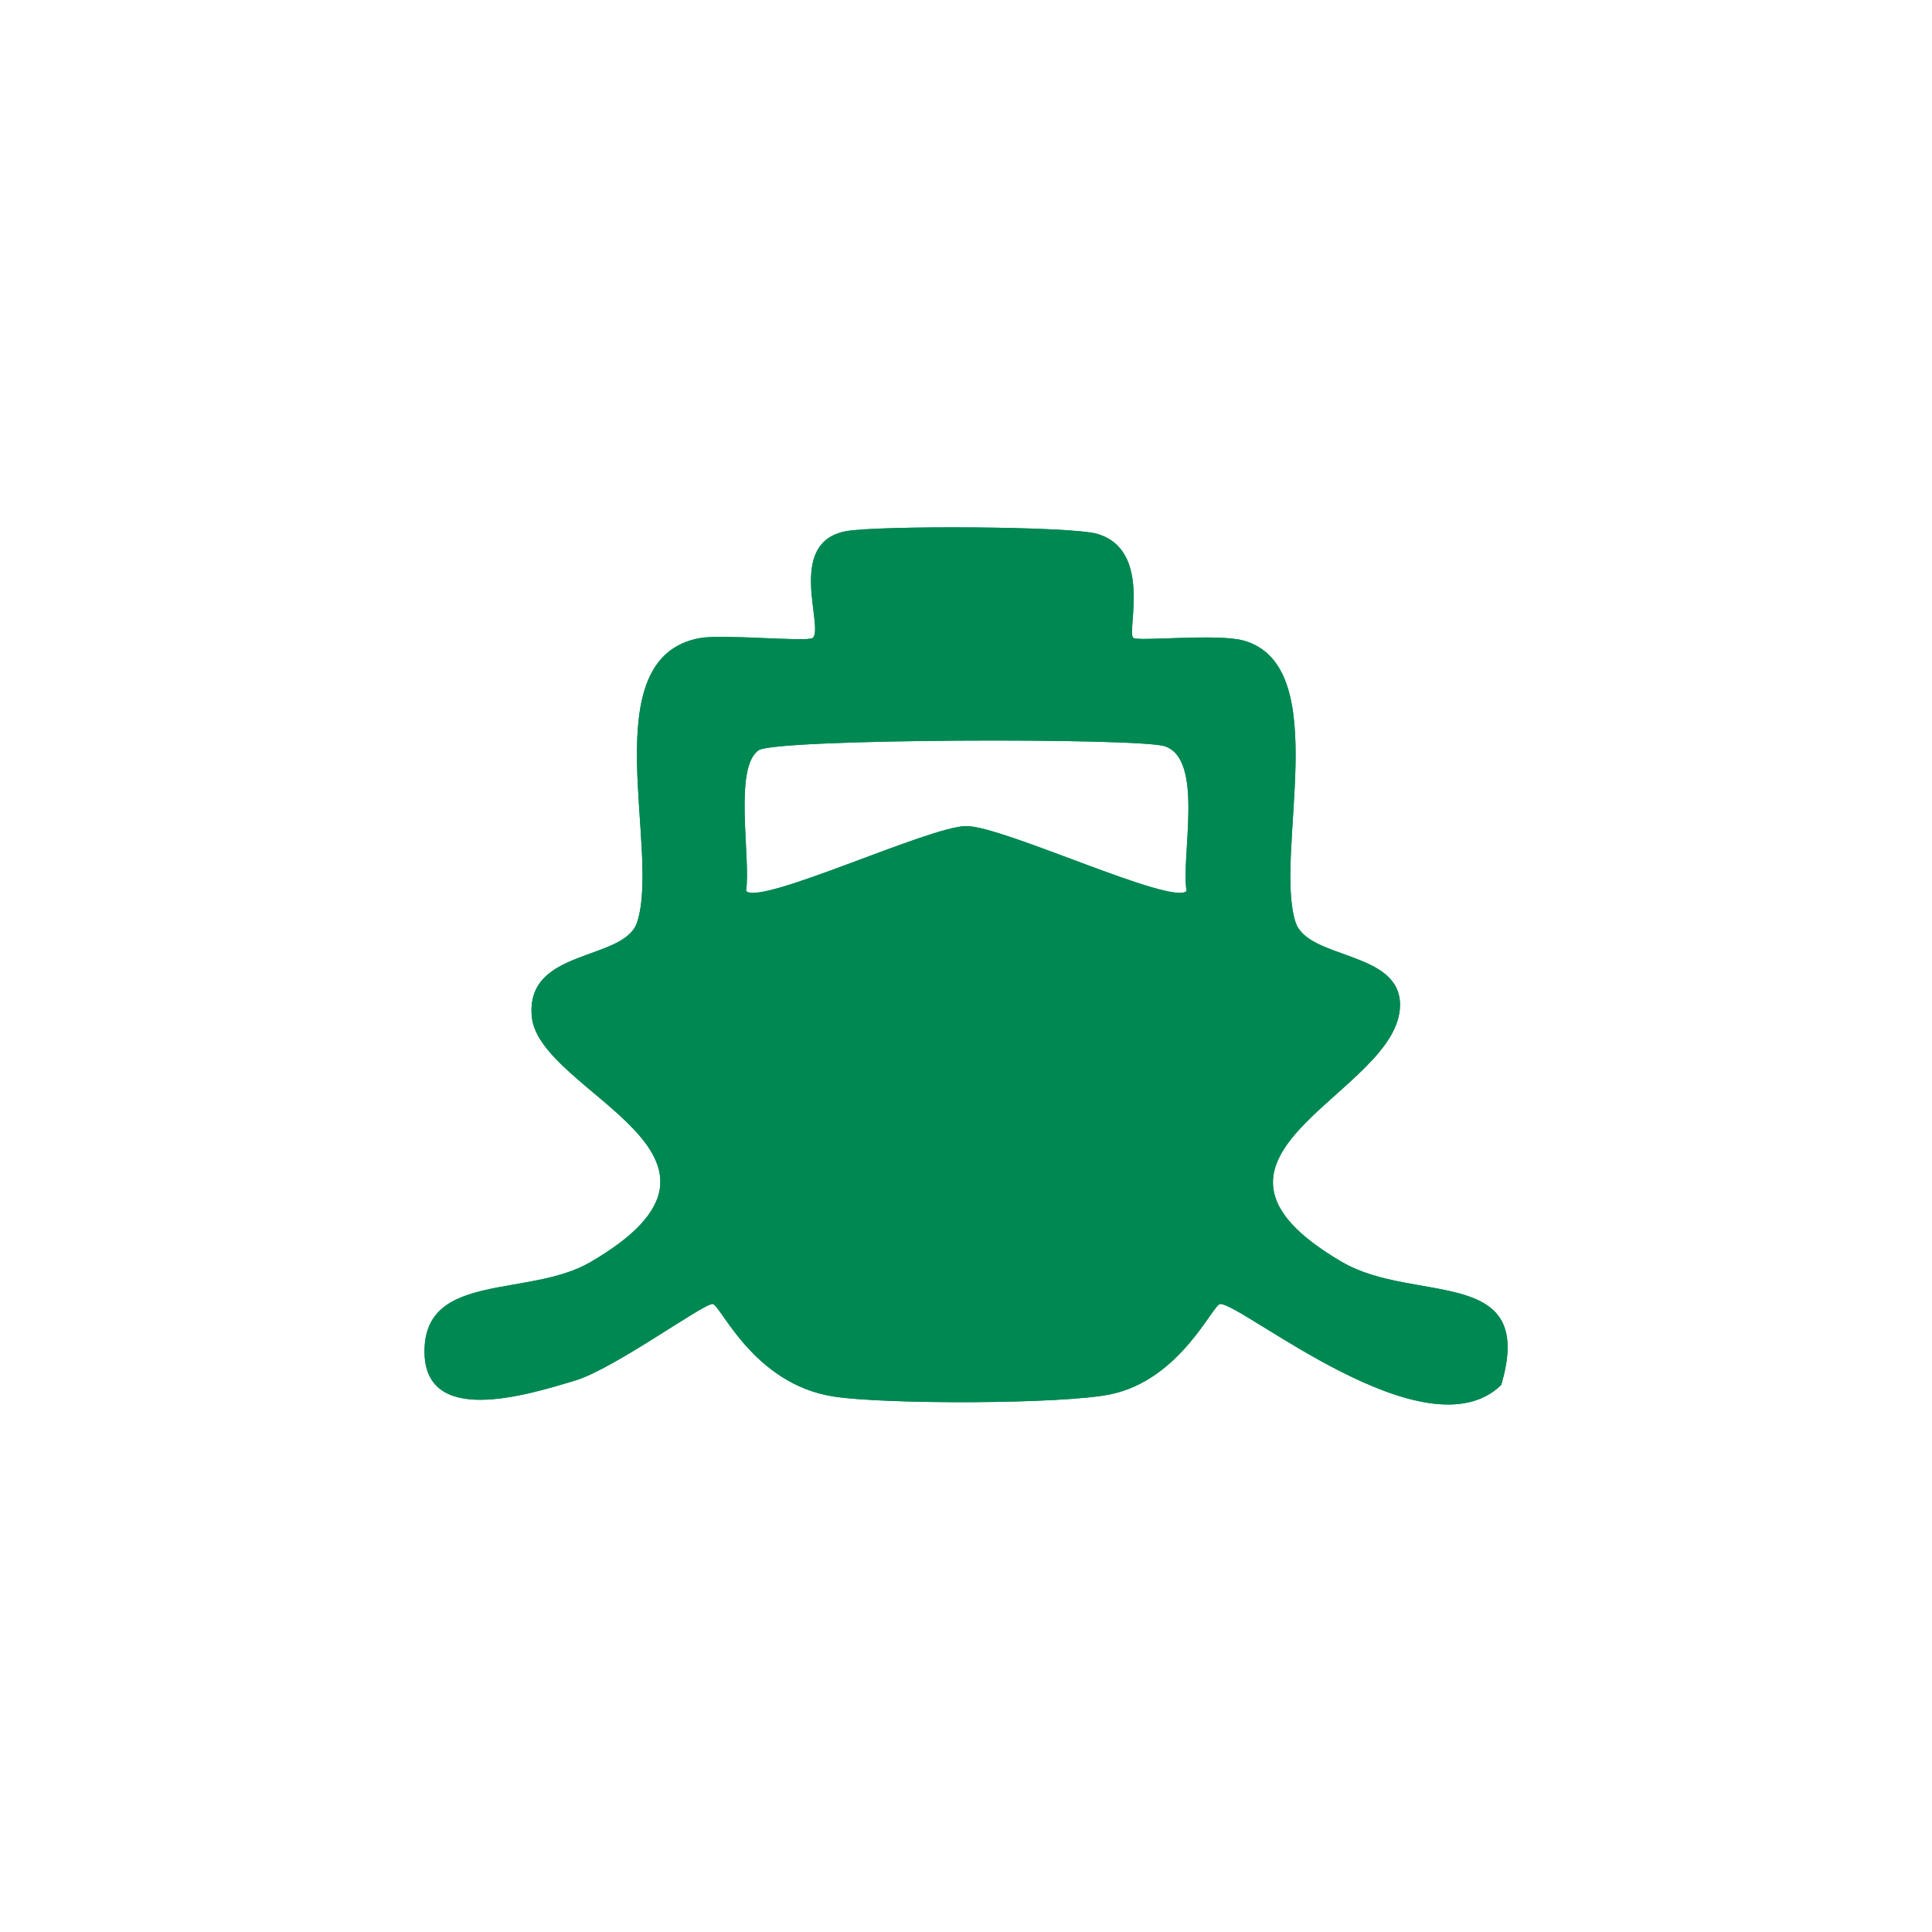 <?xml version="1.0" encoding="UTF-8"?>
<svg id="Layer_1" data-name="Layer 1" xmlns="http://www.w3.org/2000/svg" viewBox="0 0 144 144">
  <defs>
    <style>
      .cls-1 {
        fill: #008852;
      }
    </style>
  </defs>
  <g id="_6VHED2.tif" data-name="6VHED2.tif">
    <g>
      <path class="cls-1" d="M100.04,94.07c-13.79-8.03,4.43-12.56,4.31-19.24-.08-3.99-6.88-3.3-7.79-6.1-1.64-5.09,2.92-19.06-3.85-20.98-1.94-.56-7.97.09-8.25-.21-.49-.52,1.45-6.54-2.68-7.75-2-.58-16.39-.63-18.71-.2-4.51.83-1.65,7.1-2.48,7.95-.33.34-6.69-.3-8.44.02-8.01,1.48-2.9,15.74-4.66,21.17-.96,2.96-8.36,1.89-7.85,7.07.57,5.71,18.03,10.31,4.37,18.27-4.55,2.66-12.33.7-12.37,6.61-.04,5.65,7.49,3.35,11.25,2.21,2.91-.89,9.48-5.7,10.22-5.7.58,0,3,5.97,9.03,6.9,3.8.59,16.94.58,20.6-.16,5.25-1.07,7.66-6.74,8.21-6.74,1.69,0,15.35,11.46,20.94,6.04,2.67-8.98-6.43-6-11.85-9.16ZM88.44,66.41c-1.06,1.11-13.67-4.84-16.41-4.84s-15.36,5.95-16.42,4.84c.36-2.49-.95-9.18.93-10.49,1.24-.87,28.32-.94,30.27-.3,2.97.97,1.2,8.21,1.63,10.79Z"/>
      <path class="cls-1" d="M100.04,94.07c-13.79-8.03,4.43-12.56,4.31-19.24-.08-3.99-6.88-3.3-7.79-6.1-1.64-5.09,2.92-19.06-3.85-20.98-1.94-.56-7.97.09-8.25-.21-.49-.52,1.45-6.54-2.68-7.75-2-.58-16.39-.63-18.71-.2-4.51.83-1.65,7.1-2.48,7.95-.33.34-6.69-.3-8.44.02-8.01,1.48-2.9,15.74-4.66,21.17-.96,2.96-8.36,1.89-7.85,7.07.57,5.71,18.03,10.31,4.37,18.27-4.55,2.66-12.33.7-12.37,6.61-.04,5.65,7.49,3.35,11.25,2.21,2.91-.89,9.48-5.7,10.22-5.7.58,0,3,5.97,9.03,6.9,3.8.59,16.94.58,20.6-.16,5.25-1.07,7.66-6.74,8.21-6.74,1.69,0,15.35,11.46,20.94,6.04,2.67-8.98-6.43-6-11.85-9.16ZM88.44,66.41c-1.06,1.11-13.67-4.84-16.41-4.84s-15.36,5.95-16.42,4.84c.36-2.49-.95-9.18.93-10.49,1.24-.87,28.32-.94,30.27-.3,2.97.97,1.2,8.21,1.63,10.79Z"/>
    </g>
  </g>
</svg>
